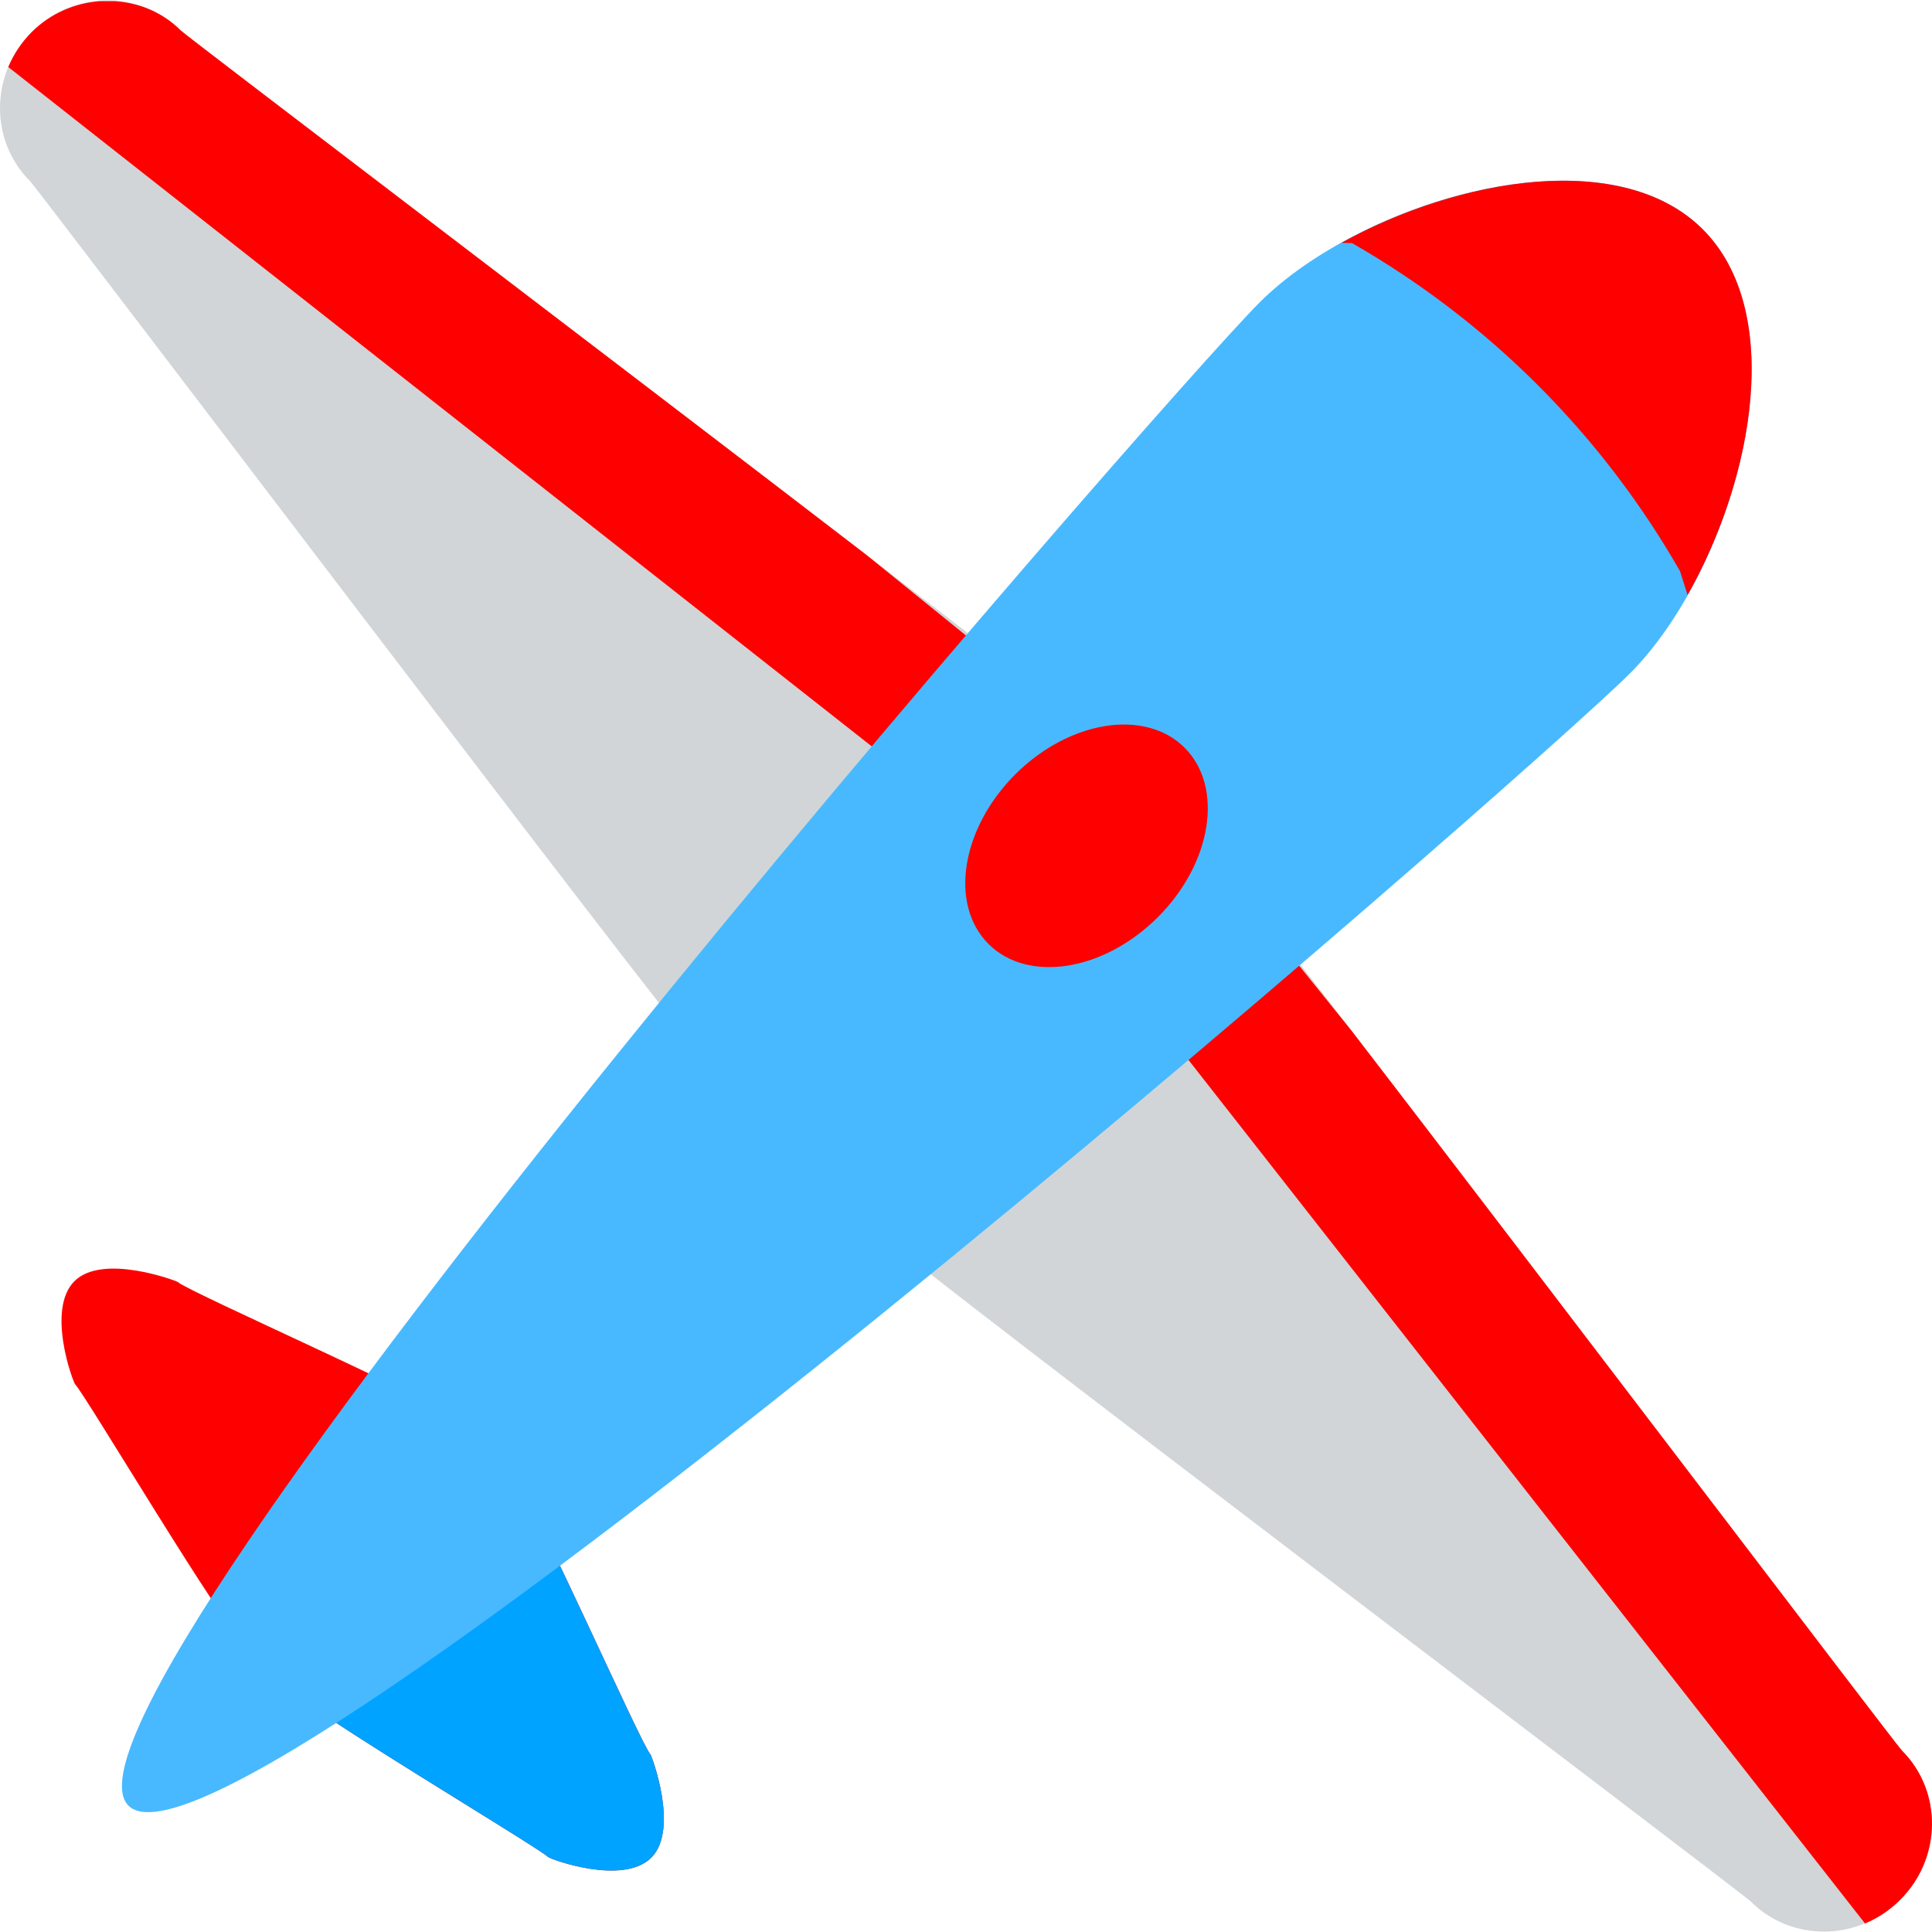 <?xml version="1.0" encoding="UTF-8"?> <svg xmlns="http://www.w3.org/2000/svg" xmlns:xlink="http://www.w3.org/1999/xlink" id="Layer_1" x="0px" y="0px" viewBox="0 0 280.212 280.212" style="enable-background:new 0 0 280.212 280.212;" xml:space="preserve" width="512px" height="512px" class=""><g><g> <path style="fill:#FF0000" d="M66.157,205.96c-0.481-1.733-39.003-18.657-40.368-20.022c-0.14-0.14-10.886-4.218-14.99-0.123 c-4.122,4.104-0.219,14.649,0.114,14.981c1.409,1.409,22.122,36.211,23.916,36.666c3.5,0.91,7.351,0.009,10.063-2.704 C47.649,232.02,67.138,209.513,66.157,205.96z M94.344,254.457c-1.365-1.374-18.307-39.878-20.039-40.35 c-3.544-0.971-26.069,18.491-28.825,21.247c-2.722,2.713-3.605,6.563-2.704,10.063c0.464,1.794,35.275,22.49,36.692,23.899 c0.324,0.333,10.877,4.218,14.99,0.114C98.562,265.334,94.484,254.588,94.344,254.457z" data-original="#324D5B" class="" data-old_color="#324D5B"></path> <path style="fill:#D1D5D7" d="M151.032,100.32c-0.7-1.435-123.623-94.71-124.813-95.901C20.312-1.488,10.624-1.374,4.595,4.655 s-6.143,15.717-0.236,21.623c1.251,1.251,94.465,124.315,95.971,125.023c5.662,2.678,27.845-13.538,32.614-18.307 C137.757,128.182,153.823,106.016,151.032,100.32z M275.854,253.897c-1.199-1.19-94.43-124.148-95.866-124.857 c-5.688-2.774-27.906,13.336-32.728,18.158c-4.787,4.778-21.037,26.996-18.377,32.658c0.718,1.514,123.816,94.693,125.058,95.944 c5.916,5.907,15.603,5.784,21.658-0.263C281.647,269.5,281.761,259.804,275.854,253.897z" data-original="#D1D5D7" class="" data-old_color="#D1D5D7"></path> <g> <path style="fill:#FF0000" d="M164.246,143.356l106.253,135.621c1.846-0.77,3.588-1.916,5.102-3.43 c6.047-6.038,6.161-15.743,0.254-21.65c-0.893-0.884-52.75-69.202-79.817-104.389l-11.997-14.894 C184.04,134.614,164.246,143.356,164.246,143.356z M139.157,118.259l8.725-19.794l-22.219-17.984 C89.426,52.645,27.067,5.268,26.219,4.419c-2.625-2.625-6.003-3.99-9.468-4.244h-2.328c-3.562,0.28-7.079,1.733-9.827,4.48 C3.099,6.16,1.97,7.884,1.2,9.722L139.157,118.259z" data-original="#324D5B" class="" data-old_color="#324D5B"></path> </g> <path style="fill:#00A3FF" d="M94.466,269.43c4.104-4.104,0.018-14.841-0.123-14.973c-1.304-1.313-16.784-36.412-19.681-39.983 l-30.724,30.724l4.41,4.41c10.002,6.624,30.059,18.657,31.127,19.716C79.8,269.657,90.354,273.543,94.466,269.43z" data-original="#2F4856" class="" data-old_color="#2F4856"></path> <path style="fill:#48B9FF" d="M246.985,33.279c14.841,14.859,3.912,49.88-10.562,64.371 C221.949,112.142,33.464,276.745,18.632,261.887C3.79,247.036,168.21,58.35,182.693,43.859 C197.166,29.376,232.152,18.429,246.985,33.279z" data-original="#DEE3E6" class="active-path" data-old_color="#DEE3E6"></path> <path style="fill:#FF0000" d="M171.815,108.449c5.706,5.714,3.973,16.714-3.877,24.572c-7.858,7.858-18.858,9.6-24.581,3.877 c-5.706-5.714-3.964-16.705,3.877-24.572C155.101,104.476,166.101,102.735,171.815,108.449z" data-original="#E2574C" class="" data-old_color="#E2574C"></path> <path style="fill:#FF0000" d="M246.985,33.279c-11.63-11.647-35.616-7.403-52.426,1.943l1.531,0.035 c9.635,5.522,18.727,12.374,26.97,20.617c8.235,8.235,15.095,17.335,20.608,26.97l1.094,3.457 C254.31,69.447,258.746,45.049,246.985,33.279z" data-original="#324D5B" class="" data-old_color="#324D5B"></path> </g></g> </svg> 